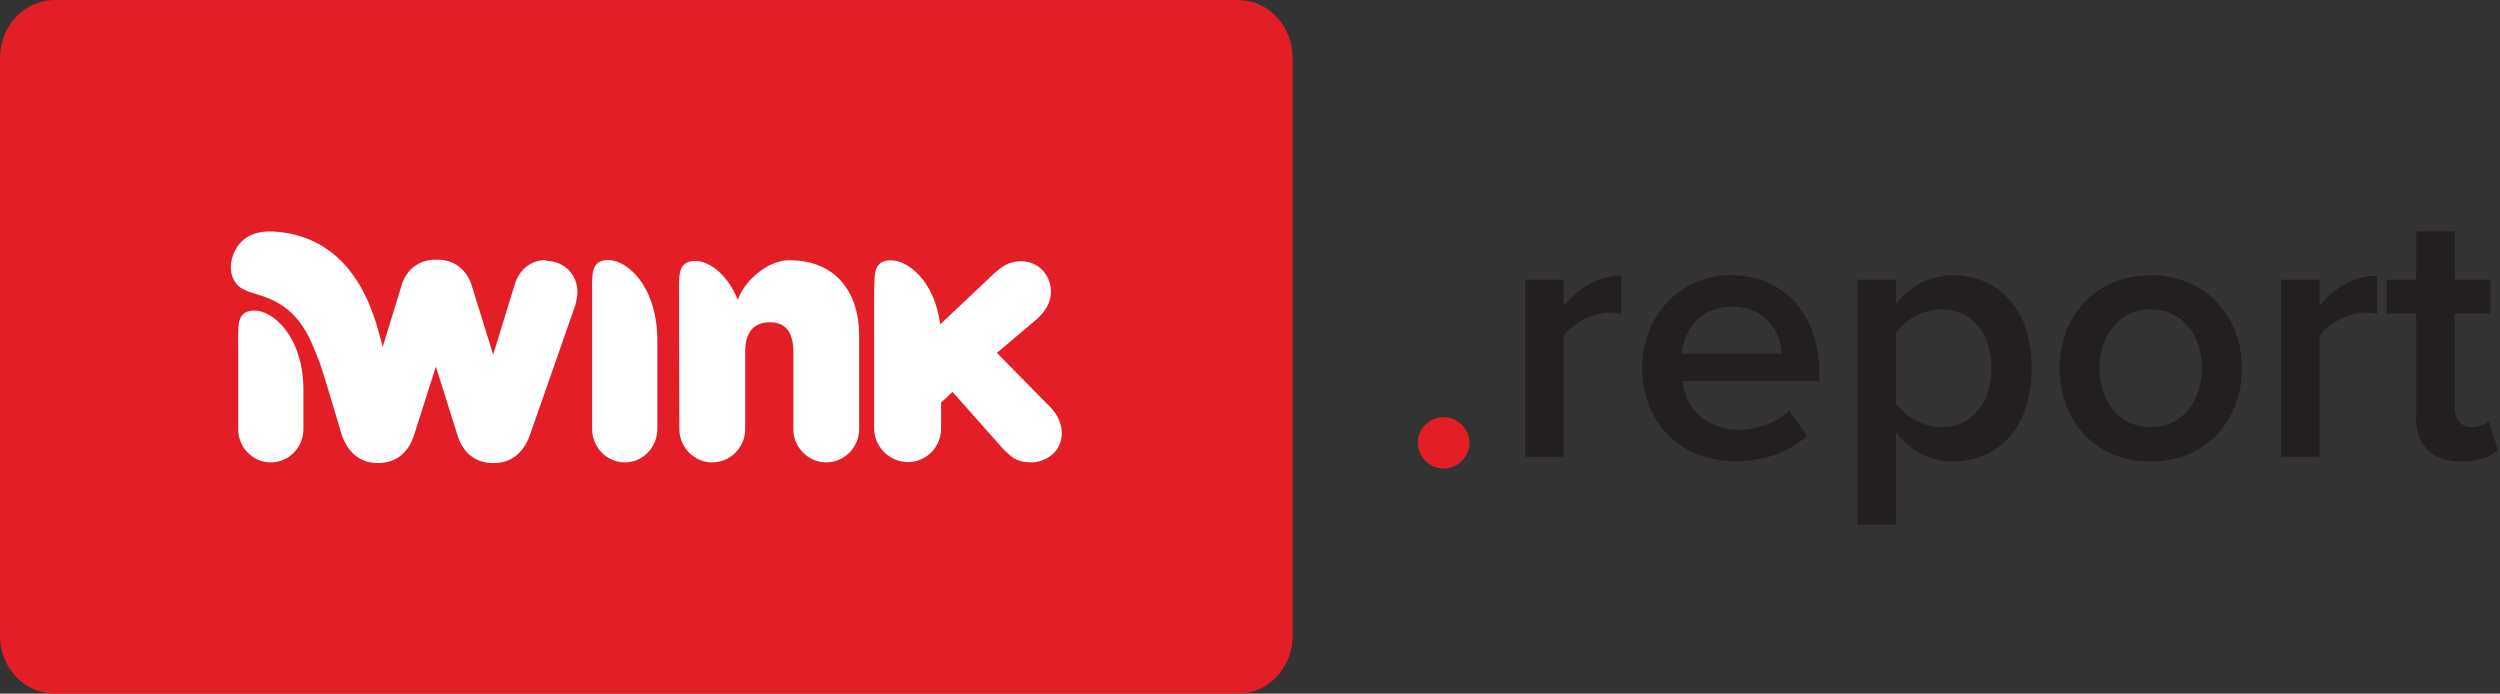 <svg width="173" height="48" viewBox="0 0 173 48" fill="none" xmlns="http://www.w3.org/2000/svg">
<rect x="0" y="0" width="173" height="48" fill="#333333" stroke="none"/>
<g clip-path="url(#clip0_151_1748)">
<path d="M3.76 0.006H85.693C87.766 0.006 89.453 1.794 89.453 4.01V43.99C89.453 46.206 87.766 47.994 85.693 47.994H3.76C1.687 47.994 0 46.206 0 43.99V4.01C0 1.794 1.687 0.006 3.76 0.006Z" fill="#E41E26"/>
<path d="M42.094 17.994C40.854 17.994 40.976 19.03 40.976 20.311V29.681C40.976 30.962 41.992 31.998 43.232 31.998C44.472 31.998 45.488 30.962 45.488 29.681V23.583C45.488 19.742 43.354 17.994 42.114 17.994H42.094Z" fill="white"/>
<path d="M17.602 21.49C16.362 21.49 16.484 22.526 16.484 23.787V29.701C16.484 30.962 17.5 31.998 18.74 31.998C19.98 31.998 20.996 30.962 20.996 29.701V27.018C20.996 23.238 18.862 21.49 17.622 21.49H17.602Z" fill="white"/>
<path d="M54.716 17.994C52.928 17.994 51.403 19.66 51.058 20.758C50.326 18.908 49.005 18.055 48.131 18.055C46.87 18.055 46.992 19.091 46.992 20.352V22.648L47.013 29.701C47.013 30.962 48.049 31.998 49.289 31.998C50.529 31.998 51.566 30.962 51.566 29.701V24.335C51.566 23.421 51.85 22.303 53.253 22.303C53.659 22.303 54.899 22.303 54.899 24.335V29.701C54.899 30.962 55.936 31.998 57.176 31.998C58.415 31.998 59.452 30.962 59.452 29.701V23.218C59.452 20.006 57.623 18.014 54.696 18.014L54.716 17.994Z" fill="white"/>
<path d="M37.806 17.994C36.749 17.994 35.936 18.624 35.61 19.721L34.127 24.539L32.643 19.762C32.297 18.644 31.403 17.973 30.326 17.973H30.102C29.005 17.973 28.11 18.644 27.785 19.762L26.484 24.01C26.118 22.831 25.082 16.408 18.964 16.022C16.87 15.9 16.26 17.16 16.057 17.872C15.895 18.543 15.956 19.132 16.362 19.64C16.769 20.169 17.561 20.25 18.517 20.616C20.915 21.551 21.545 23.685 22.094 25.026C22.297 25.494 23.639 30.067 23.639 30.067C24.066 31.327 24.939 32.039 26.098 32.039H26.22C27.378 32.039 28.253 31.327 28.639 30.148L30.163 25.372L31.667 30.148C32.053 31.368 32.927 32.039 34.086 32.039H34.208C35.367 32.039 36.24 31.327 36.667 30.108L39.818 21.104C39.858 20.9 39.96 20.514 39.96 20.209C39.96 18.99 39.025 18.055 37.785 18.055L37.806 17.994Z" fill="white"/>
<path d="M72.542 28.035C72.542 28.035 72.441 27.933 72.4 27.892L68.985 24.417L71.729 22.1C72.197 21.673 72.725 21.063 72.725 20.169C72.725 19.132 71.953 18.075 70.632 18.075C69.758 18.075 69.209 18.543 68.701 19.01L65.062 22.445C64.676 19.437 62.827 18.014 61.668 18.014C60.652 18.014 60.51 18.665 60.51 19.579C60.489 19.843 60.489 20.148 60.489 20.474V29.64C60.489 30.819 61.404 31.836 62.583 31.957C62.664 31.957 62.745 31.978 62.827 31.978C64.107 31.978 65.124 30.921 65.124 29.661V27.852L65.916 27.12L69.433 31.084C69.575 31.226 69.758 31.388 69.941 31.551C70.205 31.775 70.55 31.917 70.957 31.978C70.977 31.978 71.242 31.998 71.384 31.998C72.42 31.978 73.498 31.226 73.477 29.925C73.437 29.051 73.01 28.523 72.563 28.035H72.542Z" fill="white"/>
<path d="M105.551 31.632V19.356H108.213V21.165C109.128 19.986 110.612 19.071 112.197 19.071V21.713C111.974 21.673 111.689 21.632 111.364 21.632C110.246 21.632 108.742 22.404 108.213 23.258V31.612H105.551V31.632Z" fill="#231F20"/>
<path d="M119.84 19.051C123.519 19.051 125.897 21.876 125.897 25.738V26.368H116.425C116.628 28.218 118.031 29.742 120.348 29.742C121.547 29.742 122.97 29.254 123.824 28.401L125.043 30.148C123.824 31.327 122.015 31.917 120.064 31.917C116.385 31.917 113.641 29.356 113.641 25.453C113.641 21.896 116.222 19.03 119.86 19.03L119.84 19.051ZM116.385 24.478H123.295C123.234 23.035 122.259 21.226 119.84 21.226C117.543 21.226 116.507 22.974 116.385 24.478Z" fill="#231F20"/>
<path d="M131.202 36.307H128.539V19.355H131.202V21.043C132.116 19.823 133.539 19.051 135.145 19.051C138.316 19.051 140.592 21.429 140.592 25.474C140.592 29.518 138.336 31.937 135.145 31.937C133.6 31.937 132.198 31.246 131.202 29.925V36.307ZM134.352 21.408C133.112 21.408 131.791 22.14 131.202 23.055V27.913C131.791 28.807 133.112 29.559 134.352 29.559C136.466 29.559 137.808 27.852 137.808 25.474C137.808 23.096 136.466 21.408 134.352 21.408Z" fill="#231F20"/>
<path d="M142.523 25.474C142.523 21.957 144.942 19.051 148.824 19.051C152.707 19.051 155.146 21.977 155.146 25.474C155.146 28.97 152.768 31.937 148.824 31.937C144.881 31.937 142.523 29.01 142.523 25.474ZM152.381 25.474C152.381 23.319 151.101 21.408 148.824 21.408C146.548 21.408 145.288 23.319 145.288 25.474C145.288 27.628 146.568 29.559 148.824 29.559C151.081 29.559 152.381 27.648 152.381 25.474Z" fill="#231F20"/>
<path d="M157.849 31.632V19.356H160.511V21.165C161.426 19.986 162.889 19.071 164.495 19.071V21.713C164.272 21.673 163.987 21.632 163.662 21.632C162.544 21.632 161.04 22.404 160.511 23.258V31.612H157.849V31.632Z" fill="#231F20"/>
<path d="M167.199 28.787V21.693H165.166V19.356H167.199V16.002H169.861V19.356H172.341V21.693H169.861V28.116C169.861 28.949 170.268 29.559 171.02 29.559C171.528 29.559 172.016 29.356 172.219 29.132L172.849 31.144C172.361 31.592 171.569 31.937 170.329 31.937C168.276 31.937 167.178 30.819 167.178 28.787H167.199Z" fill="#231F20"/>
<path d="M99.9 28.868C100.855 28.868 101.689 29.681 101.689 30.636C101.689 31.591 100.876 32.425 99.9 32.425C98.924 32.425 98.111 31.612 98.111 30.636C98.111 29.661 98.924 28.868 99.9 28.868Z" fill="#E41E26"/>
</g>
<defs>
<clipPath id="clip0_151_1748">
<rect width="172.869" height="48" fill="white"/>
</clipPath>
</defs>
</svg>
